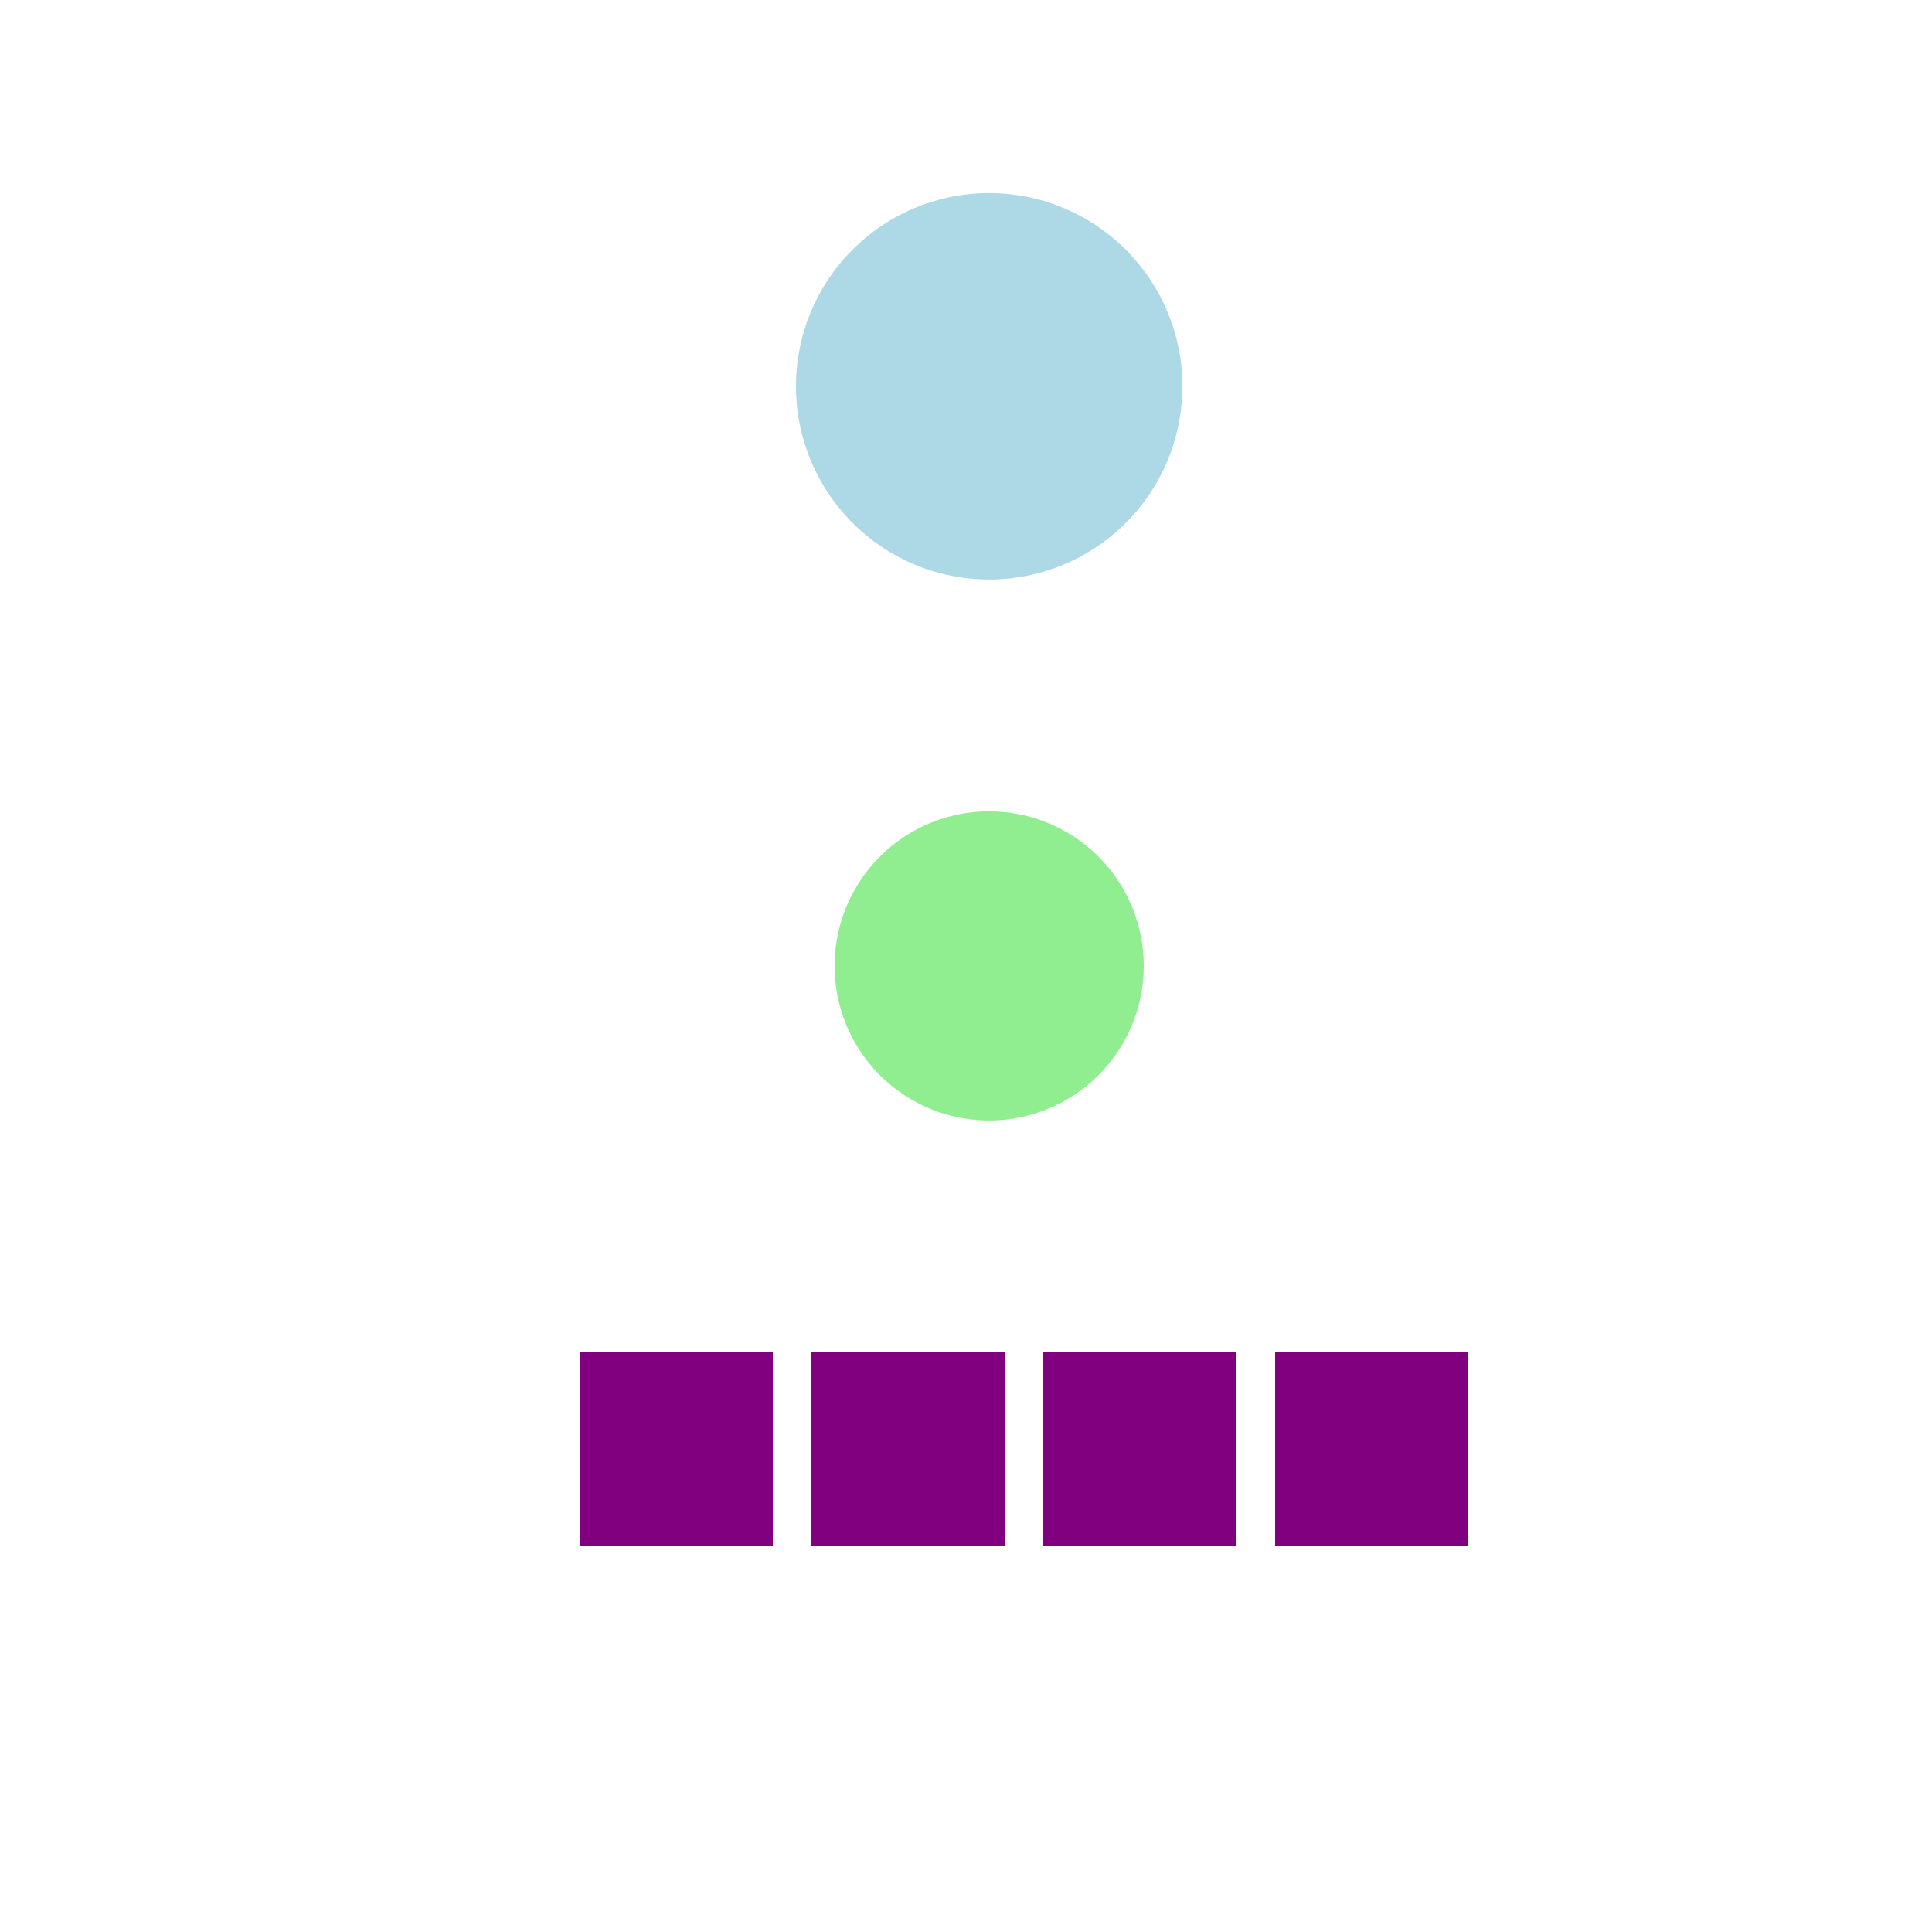<!--

Generated by DrawGPT.
Free, open source, AI generated images in SVG, PNG, and HTML Canvas format.
https://drawgpt.ai

Created: 2024-02-07T13:12:04.883Z
Link: https://drawgpt.ai/prompt/161591/

-->
<svg xmlns="http://www.w3.org/2000/svg" xmlns:xlink="http://www.w3.org/1999/xlink" width="500" height="500"><defs/><g><path fill="lightblue" stroke="none" paint-order="stroke fill markers" d=" M 306 100 A 50 50 0 1 1 306 99.95"/><path fill="lightgreen" stroke="none" paint-order="stroke fill markers" d=" M 296 250 A 40 40 0 1 1 296 249.96"/><rect fill="purple" stroke="none" x="150" y="350" width="50" height="50"/><rect fill="purple" stroke="none" x="210" y="350" width="50" height="50"/><rect fill="purple" stroke="none" x="270" y="350" width="50" height="50"/><rect fill="purple" stroke="none" x="330" y="350" width="50" height="50"/></g></svg>